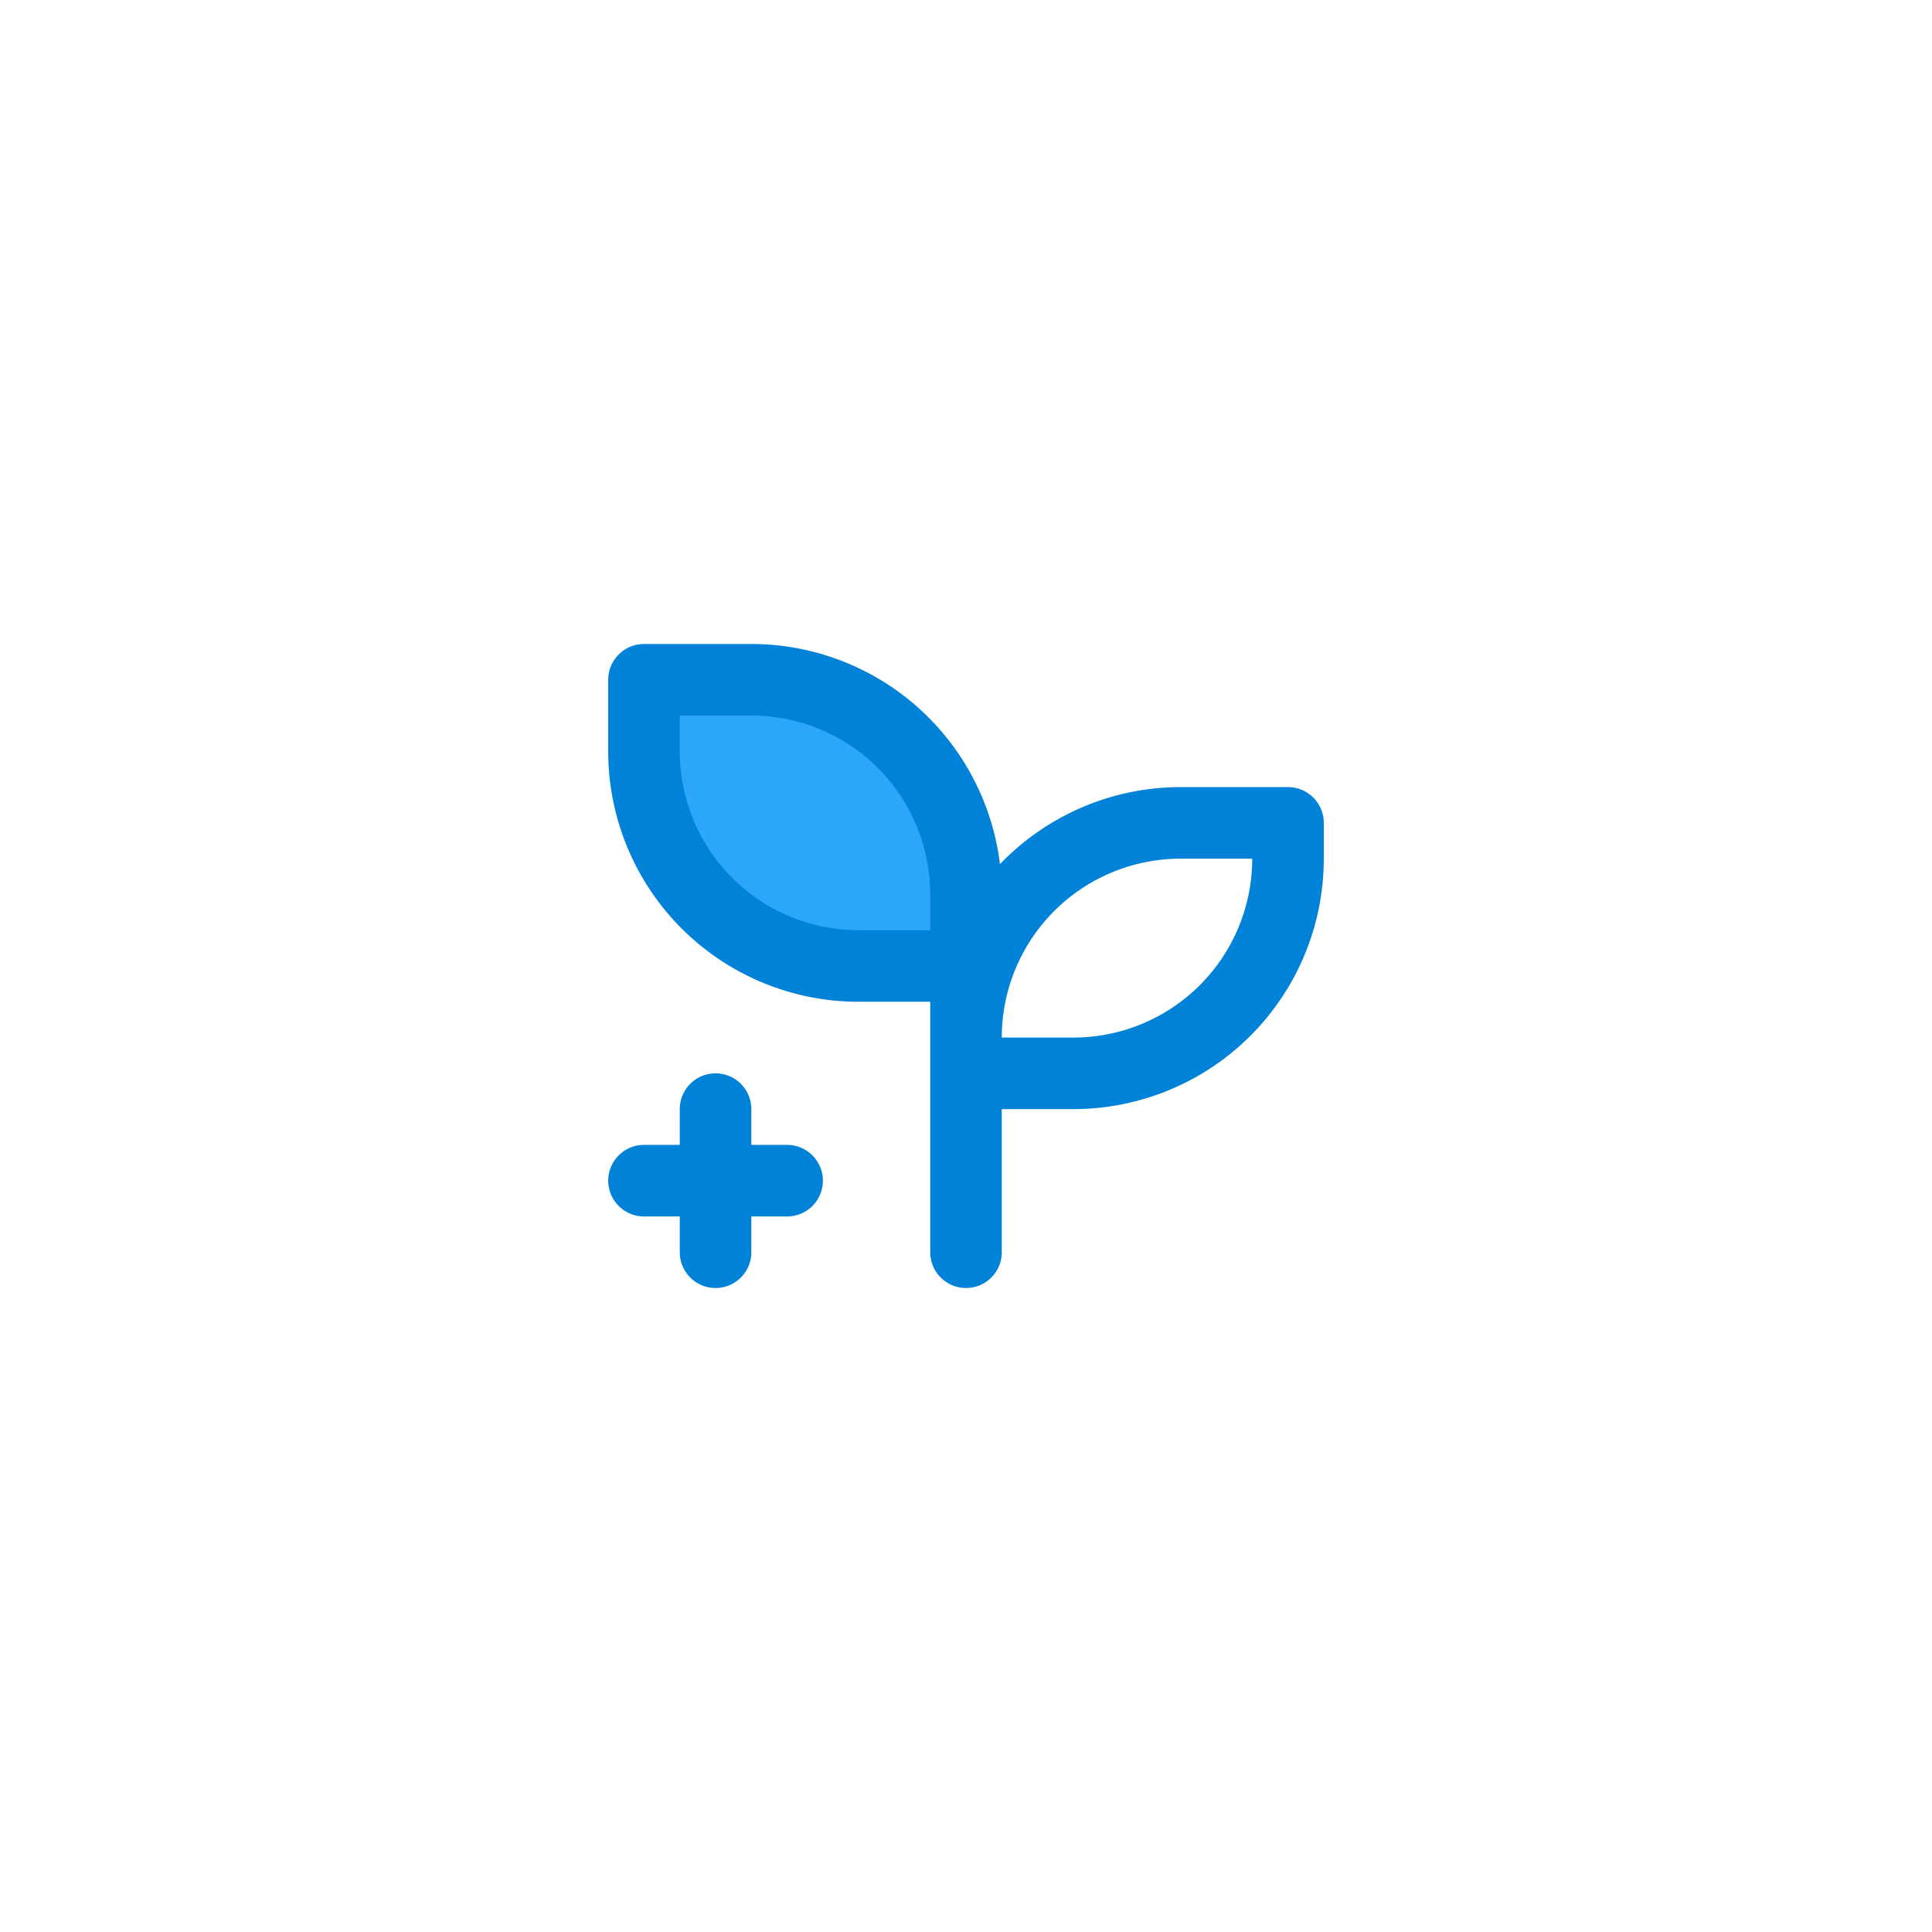 <?xml version="1.0" encoding="UTF-8"?>
<svg xmlns="http://www.w3.org/2000/svg" width="54" height="54" fill="none" viewBox="0 0 54 54">
  <g clip-path="url(#a)">
    <g filter="url(#b)">
      <rect width="54" height="54" fill="#fff" rx="4"></rect>
    </g>
    <path fill="#2ca6f8" d="M27 25a6 6 0 0 0-6-6h-3v2a6 6 0 0 0 6 6h3"></path>
    <path stroke="#0082d8" stroke-linecap="round" stroke-linejoin="round" stroke-width="2" d="M27 25a6 6 0 0 0-6-6h-3v2a6 6 0 0 0 6 6h3m0 8V25m0 4a6 6 0 0 1 6-6h3v1a6 6 0 0 1-6 6h-3m-7 1v4m-2-2h4z"></path>
  </g>
  <defs>
    <clipPath id="a">
      <rect width="54" height="54" fill="#fff" rx="4"></rect>
    </clipPath>
    <filter id="b" width="124" height="124" x="-35" y="-31" color-interpolation-filters="sRGB" filterUnits="userSpaceOnUse">
      <feFlood flood-opacity="0" result="BackgroundImageFix"></feFlood>
      <feColorMatrix in="SourceAlpha" result="hardAlpha" values="0 0 0 0 0 0 0 0 0 0 0 0 0 0 0 0 0 0 127 0"></feColorMatrix>
      <feOffset dy="4"></feOffset>
      <feGaussianBlur stdDeviation="17.5"></feGaussianBlur>
      <feComposite in2="hardAlpha" operator="out"></feComposite>
      <feColorMatrix values="0 0 0 0 0.392 0 0 0 0 0.514 0 0 0 0 0.471 0 0 0 0.1 0"></feColorMatrix>
      <feBlend in2="BackgroundImageFix" result="effect1_dropShadow_4349_10496"></feBlend>
      <feBlend in="SourceGraphic" in2="effect1_dropShadow_4349_10496" result="shape"></feBlend>
    </filter>
  </defs>
</svg>
